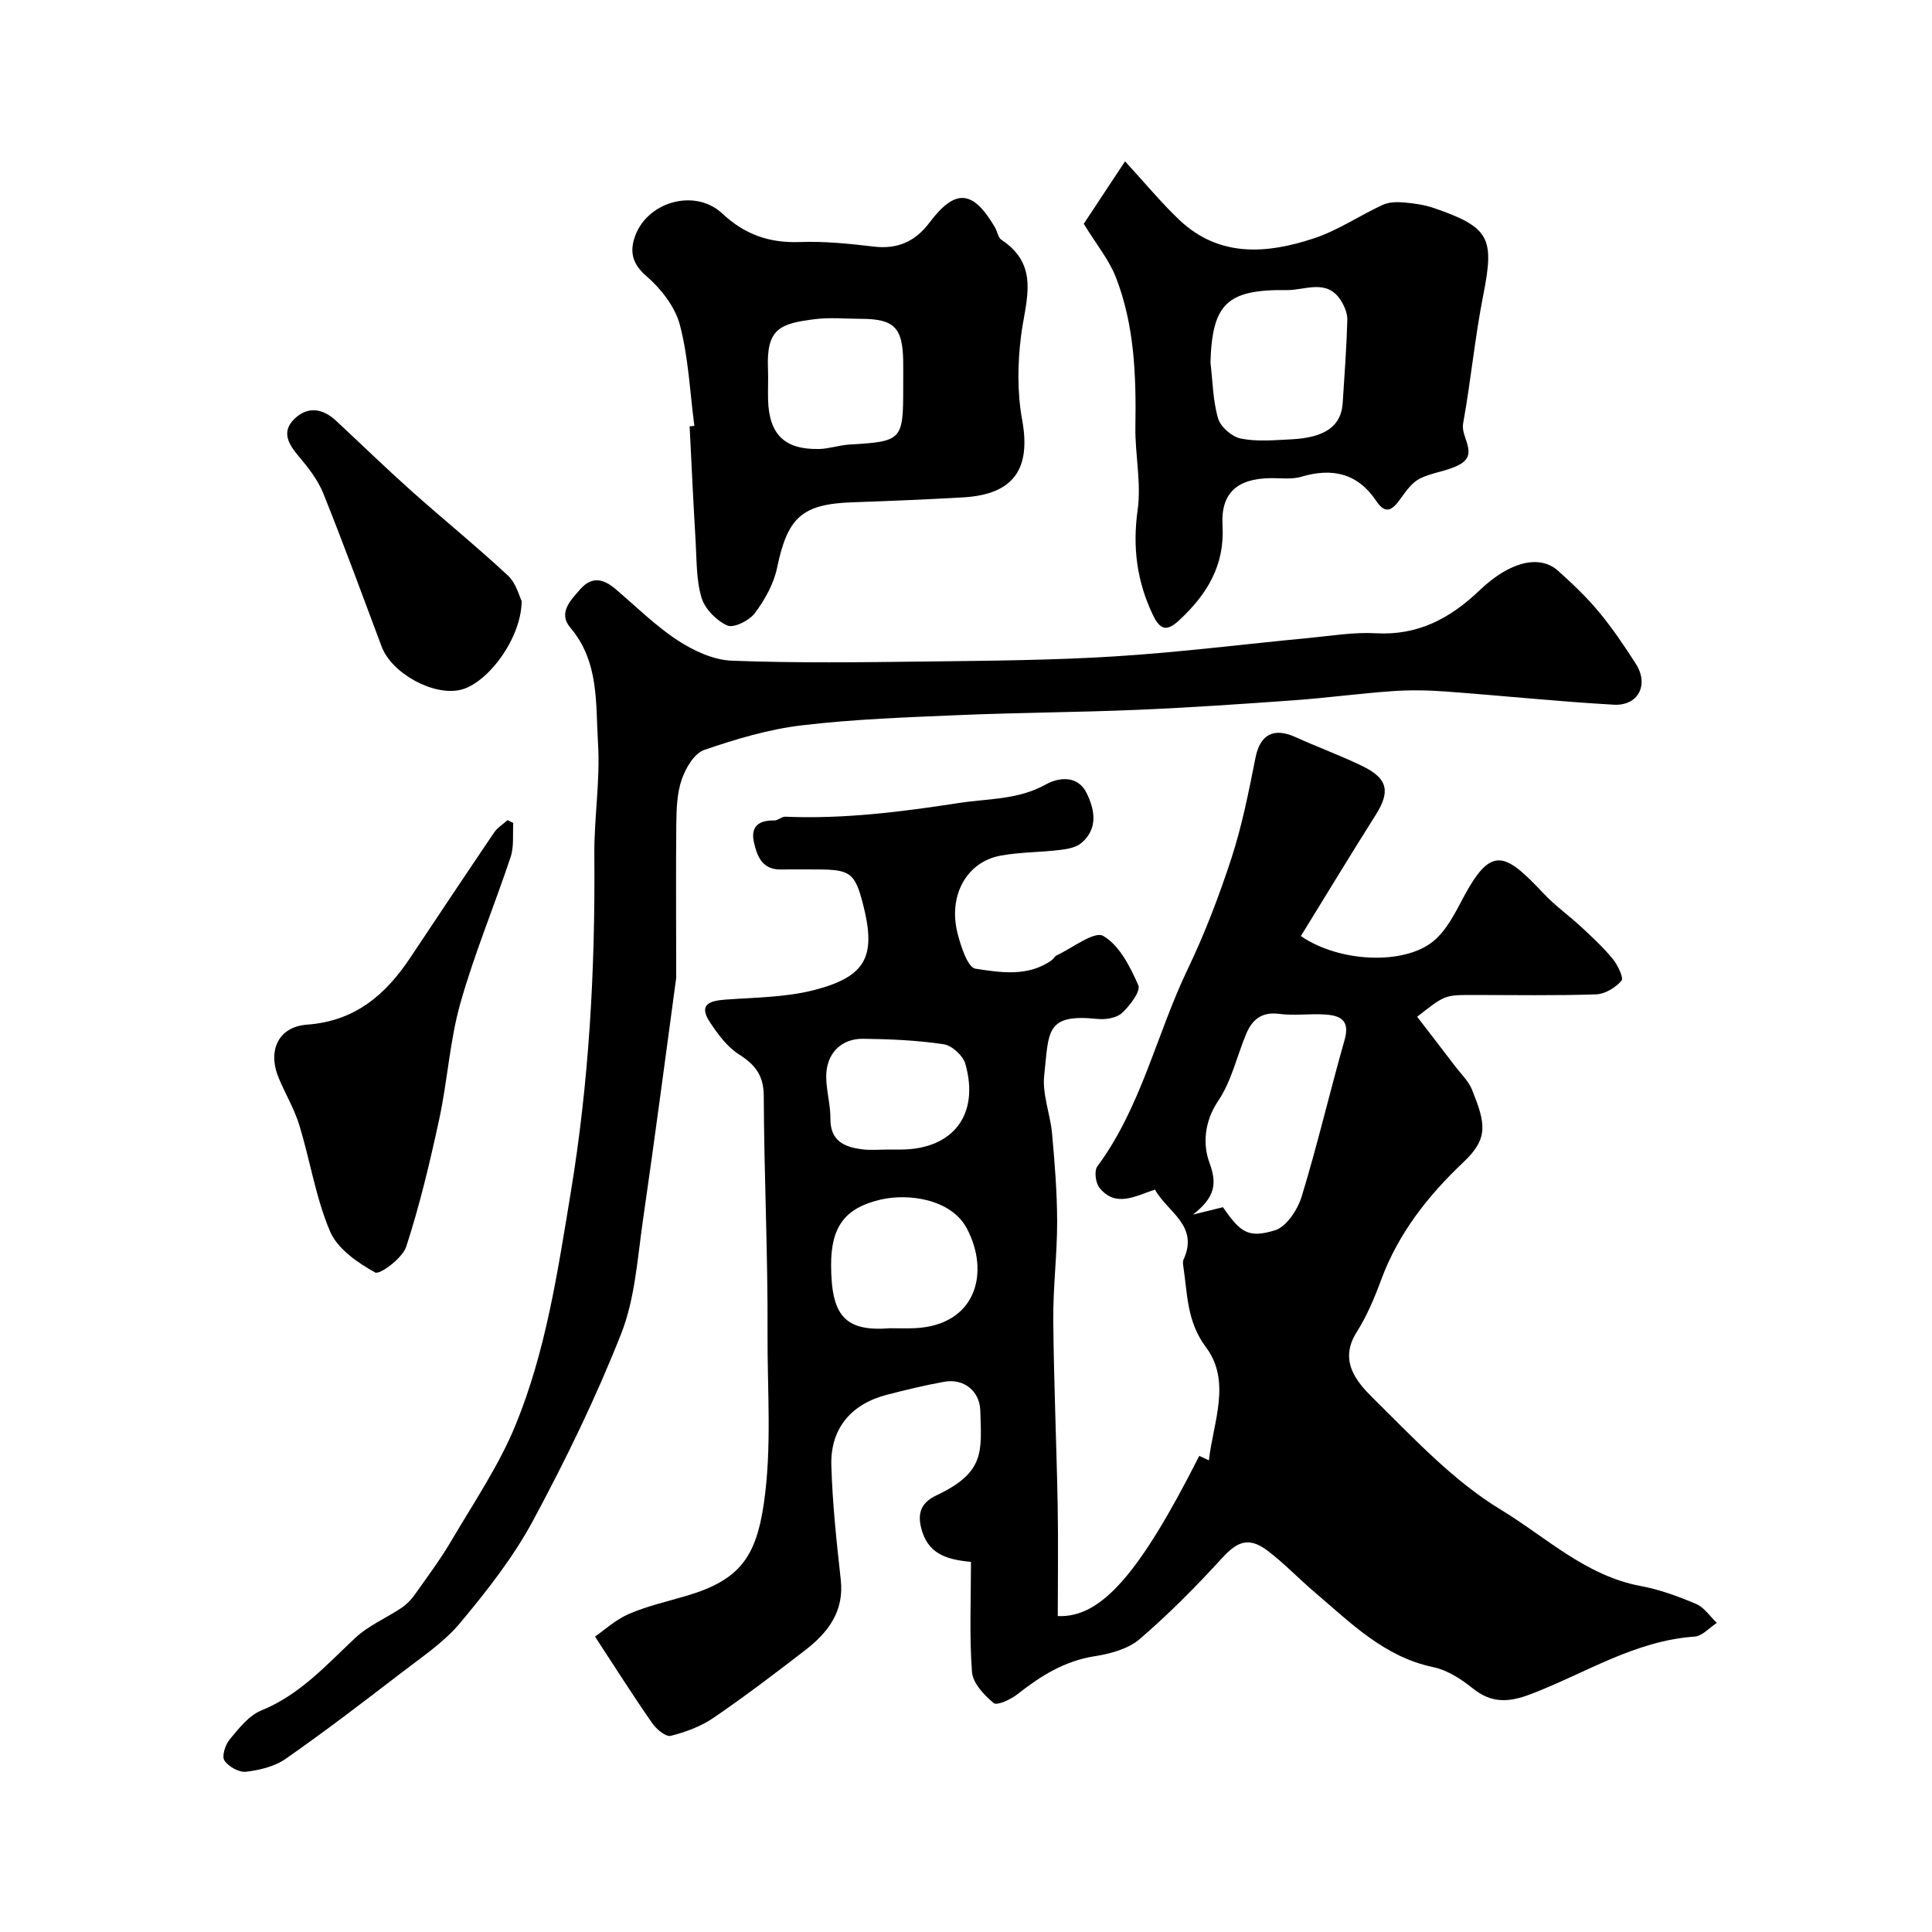 <svg enable-background="new 0 0 400 400" viewBox="0 0 400 400" xmlns="http://www.w3.org/2000/svg"><g fill="#000001"><path d="m219 334.59c8.96.41 16.91-8.7 29.3-33.17.81.38 1.63.76 1.99.93.85-7.79 4.73-16.3-.61-23.42-3.95-5.28-3.82-10.91-4.67-16.64-.07-.49-.17-1.07.02-1.49 3.27-7.08-3.34-9.85-5.91-14.51-4.09 1.36-8.11 3.76-11.47-.34-.82-1-1.14-3.52-.47-4.44 9.1-12.3 12.23-27.31 18.69-40.79 3.57-7.45 6.55-15.25 9.11-23.11 2.19-6.75 3.57-13.77 4.96-20.75.95-4.75 3.73-6.32 8.28-4.25 4.59 2.09 9.36 3.81 13.89 6.02 5.26 2.57 5.76 5.26 2.72 10.08-5.26 8.33-10.36 16.75-15.5 25.09 7.97 5.48 21.33 6.04 27.4 1.09 2.73-2.23 4.52-5.82 6.24-9.06 5.75-10.79 8.55-9.43 16.57-.89 2.4 2.56 5.32 4.63 7.9 7.03 2.25 2.09 4.52 4.19 6.45 6.55 1.03 1.27 2.33 3.93 1.82 4.53-1.22 1.43-3.41 2.76-5.25 2.82-8.49.29-16.99.13-25.49.13-5.84 0-5.84 0-11.56 4.51 2.63 3.42 5.28 6.85 7.9 10.3 1.19 1.56 2.73 3 3.44 4.76 2.8 7.01 3.53 10.05-1.75 15.04-7.31 6.9-13.48 14.72-17.04 24.35-1.38 3.74-2.96 7.5-5.08 10.85-3.79 6 .05 10.36 3.48 13.74 8.32 8.21 16.54 17.06 26.39 23.03 9.29 5.63 17.54 13.66 28.9 15.78 3.95.73 7.82 2.15 11.53 3.73 1.67.71 2.86 2.57 4.27 3.91-1.53.99-3.01 2.73-4.6 2.84-12.43.86-22.75 7.66-33.94 11.92-4.6 1.75-8.12 1.91-12.03-1.23-2.37-1.91-5.22-3.75-8.12-4.36-10.21-2.13-17.13-9.2-24.57-15.52-3.27-2.77-6.24-5.92-9.64-8.51-3.95-3.01-6.31-2.08-9.53 1.44-5.38 5.88-11.01 11.58-17.04 16.76-2.39 2.05-6.07 3.06-9.32 3.56-6.25.97-11.2 4.08-15.99 7.86-1.38 1.09-4.25 2.42-4.94 1.84-1.98-1.64-4.31-4.12-4.49-6.43-.56-7.45-.21-14.96-.21-22.79-4.44-.46-8.5-1.31-10.08-6.23-1.12-3.48-.52-5.93 2.92-7.55 10.14-4.77 9.33-9.11 9.09-17.54-.12-4.1-3.45-6.69-7.41-5.99-4 .71-7.95 1.68-11.89 2.69-7.46 1.92-11.78 7.02-11.54 14.71.24 7.88 1.08 15.75 1.95 23.59.74 6.63-2.69 10.99-7.42 14.64-6.21 4.79-12.46 9.54-18.93 13.96-2.61 1.78-5.77 2.96-8.86 3.73-1.01.25-2.95-1.37-3.81-2.6-3.82-5.48-7.4-11.13-11.86-17.95 1.82-1.25 4.2-3.47 7.02-4.69 3.85-1.67 8.03-2.59 12.08-3.8 10.78-3.22 14.22-7.94 15.84-18.97 1.72-11.74.72-23.46.78-35.17.09-16.43-.72-32.87-.78-49.3-.02-4.29-1.79-6.48-5.16-8.63-2.43-1.55-4.34-4.16-5.98-6.63-2.4-3.62-.2-4.44 3.17-4.69 6.2-.45 12.57-.46 18.52-2.01 10.72-2.79 12.74-7.03 10.01-17.7-1.67-6.5-2.63-7.23-9.49-7.24-2.5 0-5-.04-7.5.01-3.9.07-4.98-2.76-5.62-5.71-.71-3.27 1.11-4.51 4.23-4.44.75.02 1.53-.81 2.27-.78 12.09.51 23.95-.99 35.89-2.83 6.14-.95 12.29-.63 18.06-3.85 2.61-1.46 6.57-1.98 8.43 1.76 1.72 3.48 2.43 7.39-1.08 10.37-1.1.94-2.92 1.25-4.46 1.44-4.08.49-8.24.43-12.26 1.17-7.04 1.29-10.91 8.29-8.9 16.13.69 2.68 2.1 7.04 3.7 7.28 5.21.79 10.87 1.73 15.77-1.75.4-.29.65-.83 1.07-1.03 3.27-1.52 7.76-5.06 9.6-4.01 3.34 1.91 5.58 6.36 7.27 10.2.55 1.24-1.73 4.24-3.36 5.75-1.14 1.05-3.42 1.42-5.1 1.24-10.84-1.14-10.03 2.68-11.02 11.71-.43 3.9 1.27 8 1.63 12.04.55 6.06 1.04 12.15 1.05 18.23.01 6.8-.86 13.59-.8 20.39.11 12.78.67 25.55.91 38.33.14 7.61.02 15.28.02 22.93zm34.2-84.65c3.6 5.22 5.26 6.49 10.79 4.77 2.38-.74 4.69-4.29 5.52-7.02 3.27-10.71 5.81-21.64 8.88-32.41 1.17-4.1-.95-5.05-4.11-5.24-3.15-.19-6.36.27-9.47-.13-3.59-.46-5.56 1.19-6.79 4.13-1.95 4.64-3.05 9.82-5.81 13.89-2.89 4.27-3.19 9.02-1.83 12.73 1.6 4.36 1.29 7.14-3.39 10.81 3.11-.76 4.49-1.1 6.21-1.53zm-68.9 25.06c1.66 0 3.33.06 4.99-.01 12.9-.55 15.68-11.59 10.9-20.63-3.24-6.13-12.14-7.34-17.89-5.99-7.29 1.71-10.25 5.51-10.23 13.58.04 10.37 2.75 13.8 12.23 13.05zm-.34-37h2.49c10.83-.01 16.42-7.19 13.41-17.76-.48-1.69-2.78-3.79-4.48-4.04-5.5-.82-11.11-1.07-16.69-1.13-4.61-.05-7.63 3.12-7.63 7.8 0 2.92.89 5.84.87 8.75-.04 4.61 2.88 5.86 6.55 6.33 1.8.24 3.65.05 5.48.05z"/><path d="m140 202.45c-2.06 15.15-4.35 32.71-6.89 50.22-1.14 7.88-1.63 16.15-4.49 23.42-5.22 13.27-11.51 26.18-18.27 38.75-4.07 7.56-9.51 14.49-15.03 21.11-3.36 4.04-7.95 7.1-12.18 10.35-7.9 6.08-15.83 12.14-24 17.85-2.28 1.59-5.38 2.34-8.2 2.67-1.45.17-3.65-1.06-4.48-2.34-.58-.88.19-3.27 1.1-4.36 1.89-2.26 3.95-4.93 6.53-5.98 7.97-3.24 13.43-9.37 19.44-15.01 2.74-2.57 6.43-4.12 9.61-6.25 1.06-.71 2.01-1.7 2.75-2.75 2.61-3.69 5.33-7.33 7.61-11.22 4.61-7.85 9.81-15.5 13.24-23.87 6.27-15.29 8.7-31.62 11.39-47.9 3.85-23.22 5.12-46.53 4.92-70-.07-7.76 1.25-15.58.76-23.29-.51-8.16.29-16.82-5.73-23.9-2.59-3.04.05-5.67 2.08-7.98 2.38-2.71 4.8-2.13 7.25-.04 4.26 3.62 8.27 7.62 12.91 10.66 3.29 2.15 7.4 4.06 11.21 4.2 13.35.51 26.73.33 40.09.17 13.1-.16 26.23-.25 39.3-1.07 13.41-.84 26.76-2.54 40.14-3.81 4.59-.44 9.23-1.23 13.79-.97 8.72.49 15.4-3.08 21.46-8.87 6.48-6.19 12.58-7.38 16.29-4.05 2.97 2.67 5.9 5.44 8.44 8.51 2.81 3.38 5.29 7.06 7.66 10.77 2.74 4.29.49 8.72-4.6 8.43-11.65-.66-23.28-1.89-34.92-2.74-3.64-.27-7.34-.32-10.98-.06-6.7.47-13.37 1.38-20.08 1.87-10.86.78-21.73 1.53-32.6 1.99-12.29.52-24.61.57-36.9 1.09-10.88.46-21.79.84-32.59 2.12-6.86.81-13.67 2.84-20.23 5.1-2.05.7-3.83 3.73-4.64 6.07-1 2.87-1.1 6.14-1.14 9.24-.1 9.77-.02 19.54-.02 31.87z"/><path d="m143.76 88.17c-.92-6.98-1.22-14.12-2.99-20.87-.99-3.77-3.9-7.51-6.92-10.12-2.81-2.42-3.44-4.8-2.55-7.74 2.29-7.59 12.49-10.63 18.27-5.21 4.66 4.36 9.74 6.11 16.04 5.88 5.07-.19 10.21.34 15.27.94 4.94.59 8.59-1.03 11.55-4.95 5.36-7.12 9-6.82 13.57.98.49.84.64 2.11 1.35 2.58 8.09 5.35 4.95 12.66 4.04 19.92-.71 5.69-.8 11.7.23 17.31 1.87 10.18-1.7 15.49-12.26 16.09-7.59.43-15.18.75-22.78 1.01-10.59.36-13.52 3.13-15.7 13.59-.69 3.33-2.55 6.63-4.61 9.38-1.15 1.53-4.36 3.13-5.69 2.54-2.24-.99-4.63-3.42-5.33-5.74-1.12-3.69-.99-7.78-1.23-11.71-.47-7.92-.84-15.84-1.24-23.77.32-.03.65-.07.98-.11zm43.24-7.9c0-1.83.02-3.66 0-5.48-.11-6.99-1.87-8.76-8.74-8.78-3.16-.01-6.35-.32-9.46.06-7.34.9-10.14 1.96-9.8 10.25.09 2.16-.04 4.32.02 6.48.22 7.17 3.43 10.31 10.57 10.16 2.1-.05 4.17-.8 6.28-.92 10.89-.65 11.13-.86 11.13-11.77z"/><path d="m224.38 46.34c2.29-3.46 5.03-7.62 8.55-12.94 4.3 4.67 7.56 8.66 11.28 12.17 8.29 7.8 18.12 6.98 27.84 3.77 4.97-1.64 9.44-4.72 14.24-6.93 1.28-.59 2.96-.62 4.42-.49 2.1.18 4.24.49 6.22 1.17 11.53 3.99 12.5 6.19 10.16 18.02-1.74 8.8-2.57 17.77-4.17 26.59-.52 2.89 3.29 6.33-.79 8.52-2.53 1.36-5.65 1.58-8.21 2.89-1.63.83-2.86 2.62-3.99 4.19-1.59 2.21-3.01 3.39-4.97.45-3.85-5.77-9.1-6.96-15.56-5.04-2 .59-4.28.25-6.44.29-6.83.1-10.24 3.09-9.85 9.82.47 8.2-3.16 14.14-8.8 19.44-2.39 2.25-3.91 2.58-5.55-.81-3.38-7.01-4.31-14.1-3.22-21.9.78-5.6-.56-11.46-.47-17.2.17-10.57-.18-21.07-4.07-31.02-1.4-3.55-3.95-6.64-6.62-10.99zm26.23 28.69c.47 3.89.5 7.91 1.59 11.62.51 1.75 2.87 3.79 4.7 4.15 3.35.67 6.94.33 10.41.16 7.03-.34 10.37-2.74 10.68-7.51.37-5.74.8-11.48.96-17.22.04-1.36-.62-2.9-1.38-4.09-2.91-4.49-7.36-2.03-11.13-2.08-12.46-.16-15.44 2.85-15.83 14.97z"/><path d="m106.27 170.4c-.15 2.34.17 4.85-.54 7-3.37 10.14-7.52 20.05-10.42 30.32-2.2 7.8-2.66 16.07-4.38 24.02-1.92 8.88-4.02 17.75-6.83 26.38-.77 2.37-5.48 5.86-6.44 5.33-3.64-2.02-7.8-4.91-9.33-8.51-2.96-6.96-4.12-14.66-6.35-21.96-1.03-3.37-2.89-6.48-4.26-9.75-2.39-5.69-.11-10.66 5.86-11.09 9.87-.71 16.23-6.15 21.35-13.84 5.77-8.66 11.54-17.33 17.38-25.95.69-1.01 1.84-1.71 2.78-2.55.4.21.79.41 1.18.6z"/><path d="m108 124.43c-.02 7.68-6.98 16.98-12.56 18.37-5.64 1.4-14.33-3.36-16.42-8.92-3.98-10.61-7.87-21.25-12.1-31.76-1.13-2.8-3.13-5.35-5.11-7.69-2.09-2.47-3.55-4.98-.96-7.6 2.75-2.77 5.92-2.34 8.74.29 5.19 4.84 10.29 9.79 15.58 14.52 6.61 5.9 13.51 11.49 19.99 17.52 1.71 1.58 2.36 4.33 2.84 5.27z"/></g></svg>